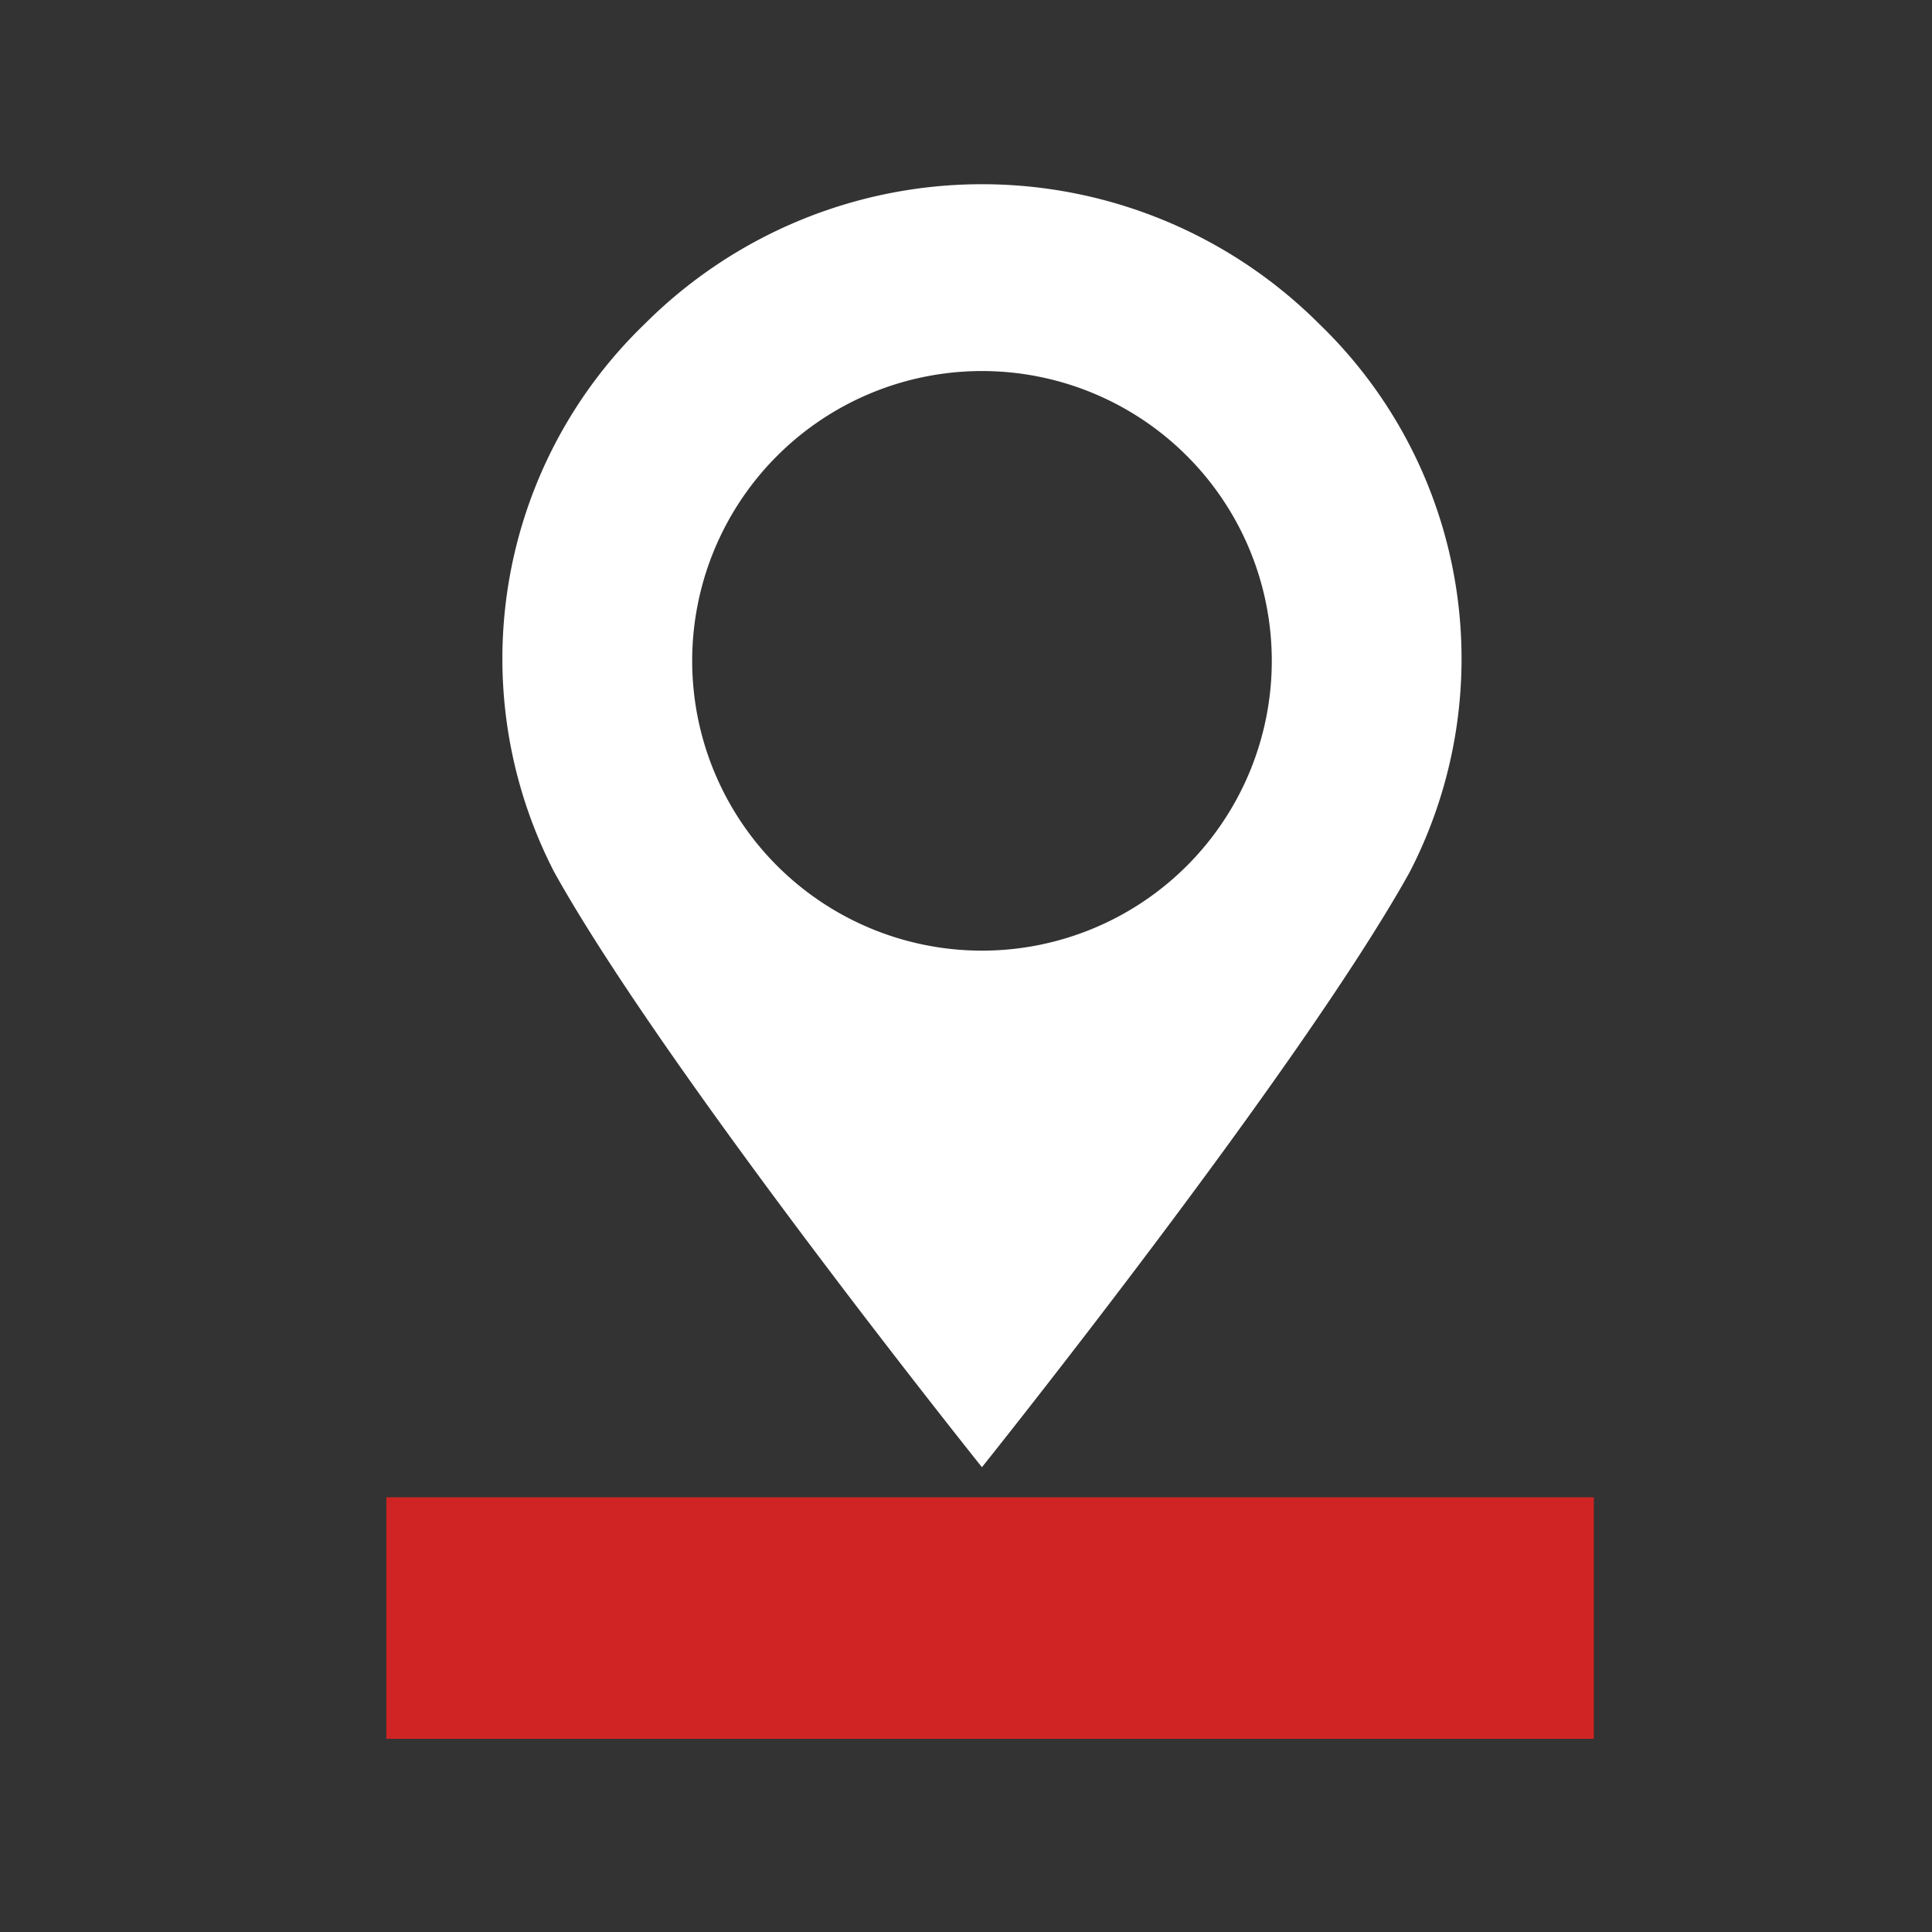 <svg xmlns="http://www.w3.org/2000/svg" width="40" height="40" viewBox="0 0 40 40">
  <rect x="0" y="0" width="40" height="40" fill="#333333" stroke="none"/>
  <g id="グループ_40083" data-name="グループ 40083" transform="translate(-885 -204)">
    <g id="グループ_36996" data-name="グループ 36996">
      <g id="グループ_36992" data-name="グループ 36992" transform="translate(3.127 5.127)">
        <rect id="長方形_43196" data-name="長方形 43196" width="34" height="34" transform="translate(884.873 200.873)" fill="none"/>
        <g id="グループ_36989" data-name="グループ 36989" transform="translate(890.062 202.687)">
          <g id="グループ_36959" data-name="グループ 36959" transform="translate(0 0)">
            <path id="パス_36658" data-name="パス 36658" d="M42.819,2.891a9.873,9.873,0,0,0-13.961,0,9.626,9.626,0,0,0-1.873,11.355c2.295,4.125,8.853,12.317,8.853,12.317s6.559-8.192,8.854-12.317A9.625,9.625,0,0,0,42.819,2.891m-6.98,12.977a6,6,0,1,1,6-5.995,6,6,0,0,1-6,5.995" transform="translate(-23.697 0)" fill="#fff"/>
            <rect id="長方形_43166" data-name="長方形 43166" width="25" height="5" transform="translate(-0.19 27.186)" fill="#d02424"/>
          </g>
        </g>
      </g>
    </g>
    <rect id="長方形_43207" data-name="長方形 43207" width="40" height="40" transform="translate(885 204)" fill="none"/>
  </g>
</svg>
